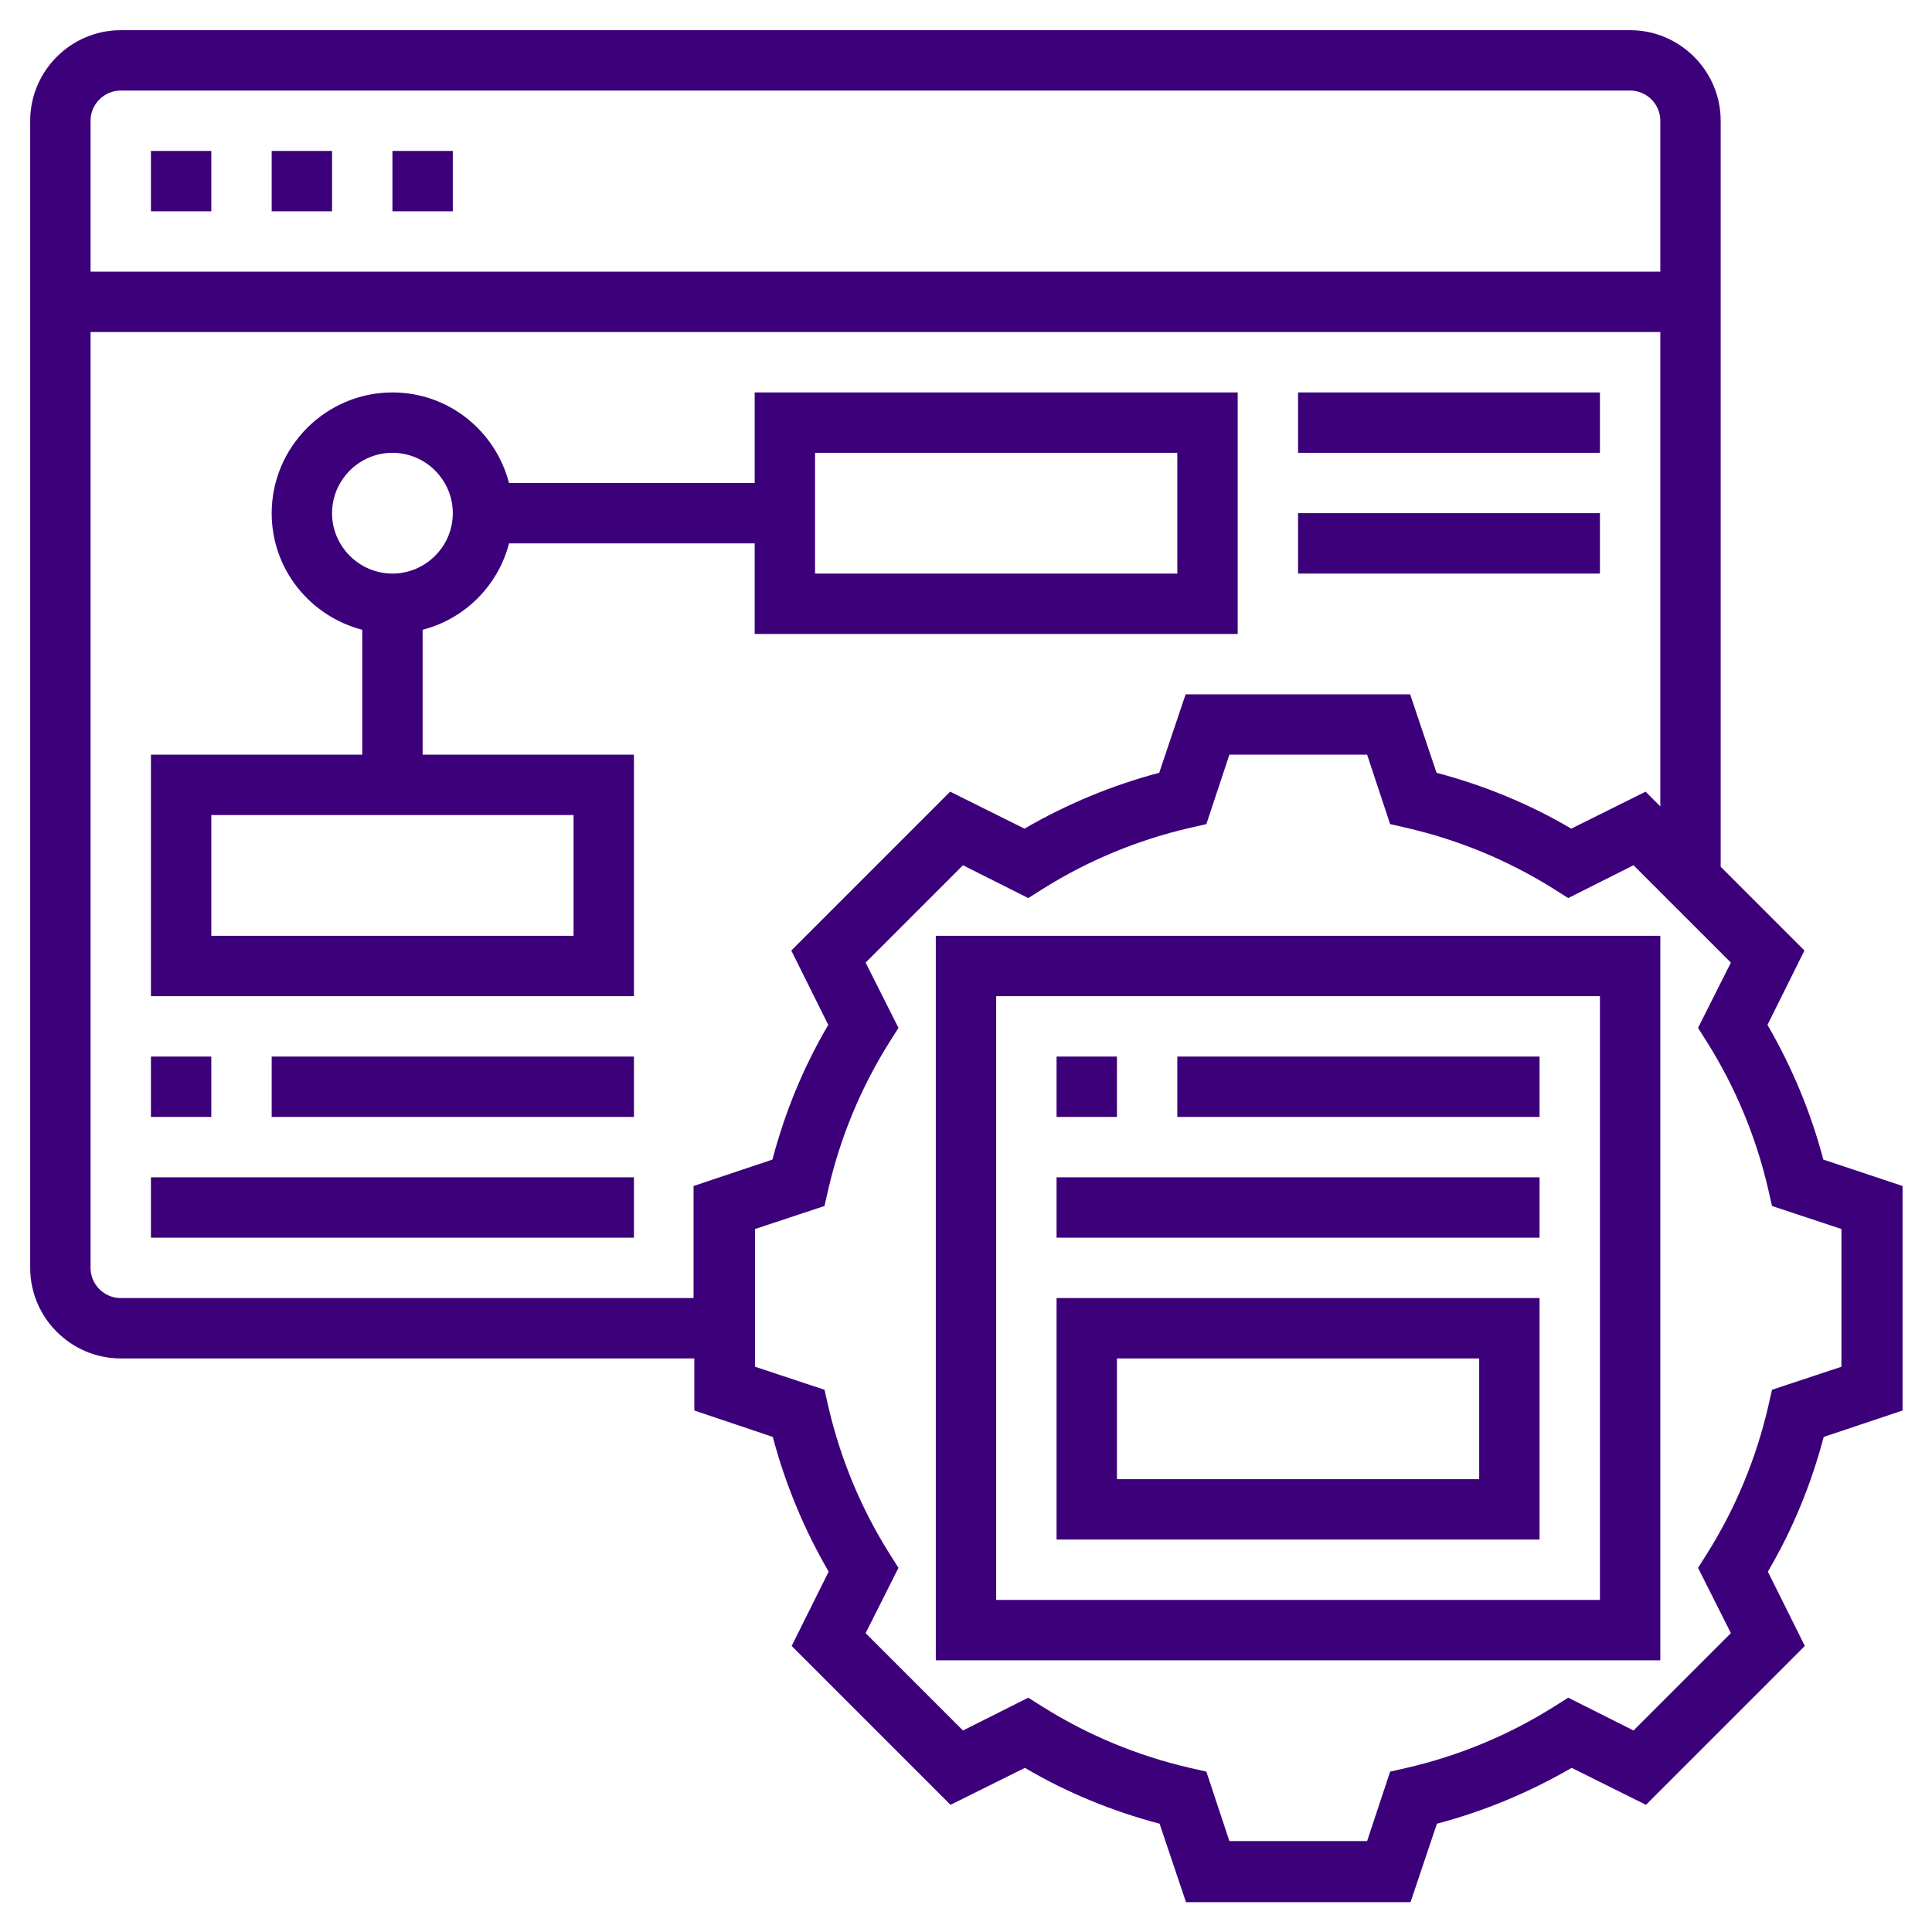 <?xml version="1.0" encoding="utf-8"?>
<!-- Generator: Adobe Illustrator 23.0.2, SVG Export Plug-In . SVG Version: 6.00 Build 0)  -->
<svg version="1.1" id="Layer_5" xmlns="http://www.w3.org/2000/svg" xmlns:xlink="http://www.w3.org/1999/xlink" x="0px" y="0px"
	 viewBox="0 0 512 512" style="enable-background:new 0 0 512 512;" xml:space="preserve">
<style type="text/css">
	.st0{fill:#3D007B;}
</style>
<g>
	<path class="st0" d="M248,440h192V248H248V440z M264,264h160v160H264V264z"/>
	<path class="st0" d="M483.2,307.3c-3.3-12.5-8.3-24.5-14.8-35.7l9.8-19.7L456,229.7V32c0-13.2-10.8-24-24-24H32C18.8,8,8,18.8,8,32
		v304c0,13.2,10.8,24,24,24h152v13.8l20.8,7c3.3,12.5,8.3,24.5,14.8,35.7l-9.8,19.7l42.1,42.1l19.7-9.8
		c11.2,6.6,23.2,11.5,35.7,14.8l7,20.8h59.5l7-20.8c12.5-3.3,24.5-8.3,35.7-14.8l19.7,9.8l42.1-42.1l-9.8-19.7
		c6.6-11.2,11.5-23.2,14.8-35.7l20.9-7v-59.5L483.2,307.3z M32,24h400c4.4,0,8,3.6,8,8v40H24V32C24,27.6,27.6,24,32,24z M32,344
		c-4.4,0-8-3.6-8-8V88h416v125.7l-3.9-3.9l-19.7,9.8c-11.2-6.6-23.2-11.5-35.7-14.8l-7-20.8h-59.5l-7,20.8
		c-12.5,3.3-24.5,8.3-35.7,14.8l-19.7-9.8l-42.1,42.1l9.8,19.7c-6.6,11.2-11.5,23.2-14.8,35.7l-20.9,7V344L32,344z M488,362.2
		l-18.4,6.1l-1,4.4c-3.2,13.8-8.6,26.9-16.2,39l-2.4,3.8l8.7,17.3l-25.8,25.8l-17.3-8.7l-3.8,2.4c-12.1,7.6-25.2,13-39,16.2l-4.4,1
		l-6.1,18.4h-36.5l-6.1-18.4l-4.4-1c-13.8-3.2-26.9-8.6-39-16.2l-3.8-2.4l-17.3,8.7l-25.8-25.8l8.7-17.3l-2.4-3.8
		c-7.6-12.1-13-25.2-16.2-39l-1-4.4l-18.4-6.1v-36.5l18.4-6.1l1-4.4c3.2-13.8,8.6-26.9,16.2-39l2.4-3.8l-8.7-17.3l25.8-25.8
		l17.3,8.7l3.8-2.4c12.1-7.6,25.2-13,39-16.2l4.4-1l6.1-18.4h36.5l6.1,18.4l4.4,1c13.8,3.2,26.9,8.6,39,16.2l3.8,2.4l17.3-8.7
		l25.8,25.8l-8.7,17.3l2.4,3.8c7.6,12.1,13,25.2,16.2,39l1,4.4l18.4,6.1V362.2z"/>
	<path class="st0" d="M280,280h16v16h-16V280z"/>
	<path class="st0" d="M312,280h96v16h-96V280z"/>
	<path class="st0" d="M280,312h128v16H280V312z"/>
	<path class="st0" d="M280,408h128v-64H280V408z M296,360h96v32h-96V360z"/>
	<path class="st0" d="M40,40h16v16H40V40z"/>
	<path class="st0" d="M104,40h16v16h-16V40z"/>
	<path class="st0" d="M72,40h16v16H72V40z"/>
	<path class="st0" d="M40,280h16v16H40V280z"/>
	<path class="st0" d="M72,280h96v16H72V280z"/>
	<path class="st0" d="M40,312h128v16H40V312z"/>
	<path class="st0" d="M112,166.9c11.2-2.9,20-11.7,22.9-22.9H200v24h128v-64H200v24h-65.1c-3.6-13.8-16-24-30.9-24
		c-17.6,0-32,14.4-32,32c0,14.9,10.2,27.3,24,30.9V200H40v64h128v-64h-56V166.9z M216,120h96v32h-96V120z M88,136
		c0-8.8,7.2-16,16-16s16,7.2,16,16s-7.2,16-16,16S88,144.8,88,136z M152,248H56v-32h96V248z"/>
	<path class="st0" d="M344,104h80v16h-80V104z"/>
	<path class="st0" d="M344,136h80v16h-80V136z"/>
</g>
</svg>

